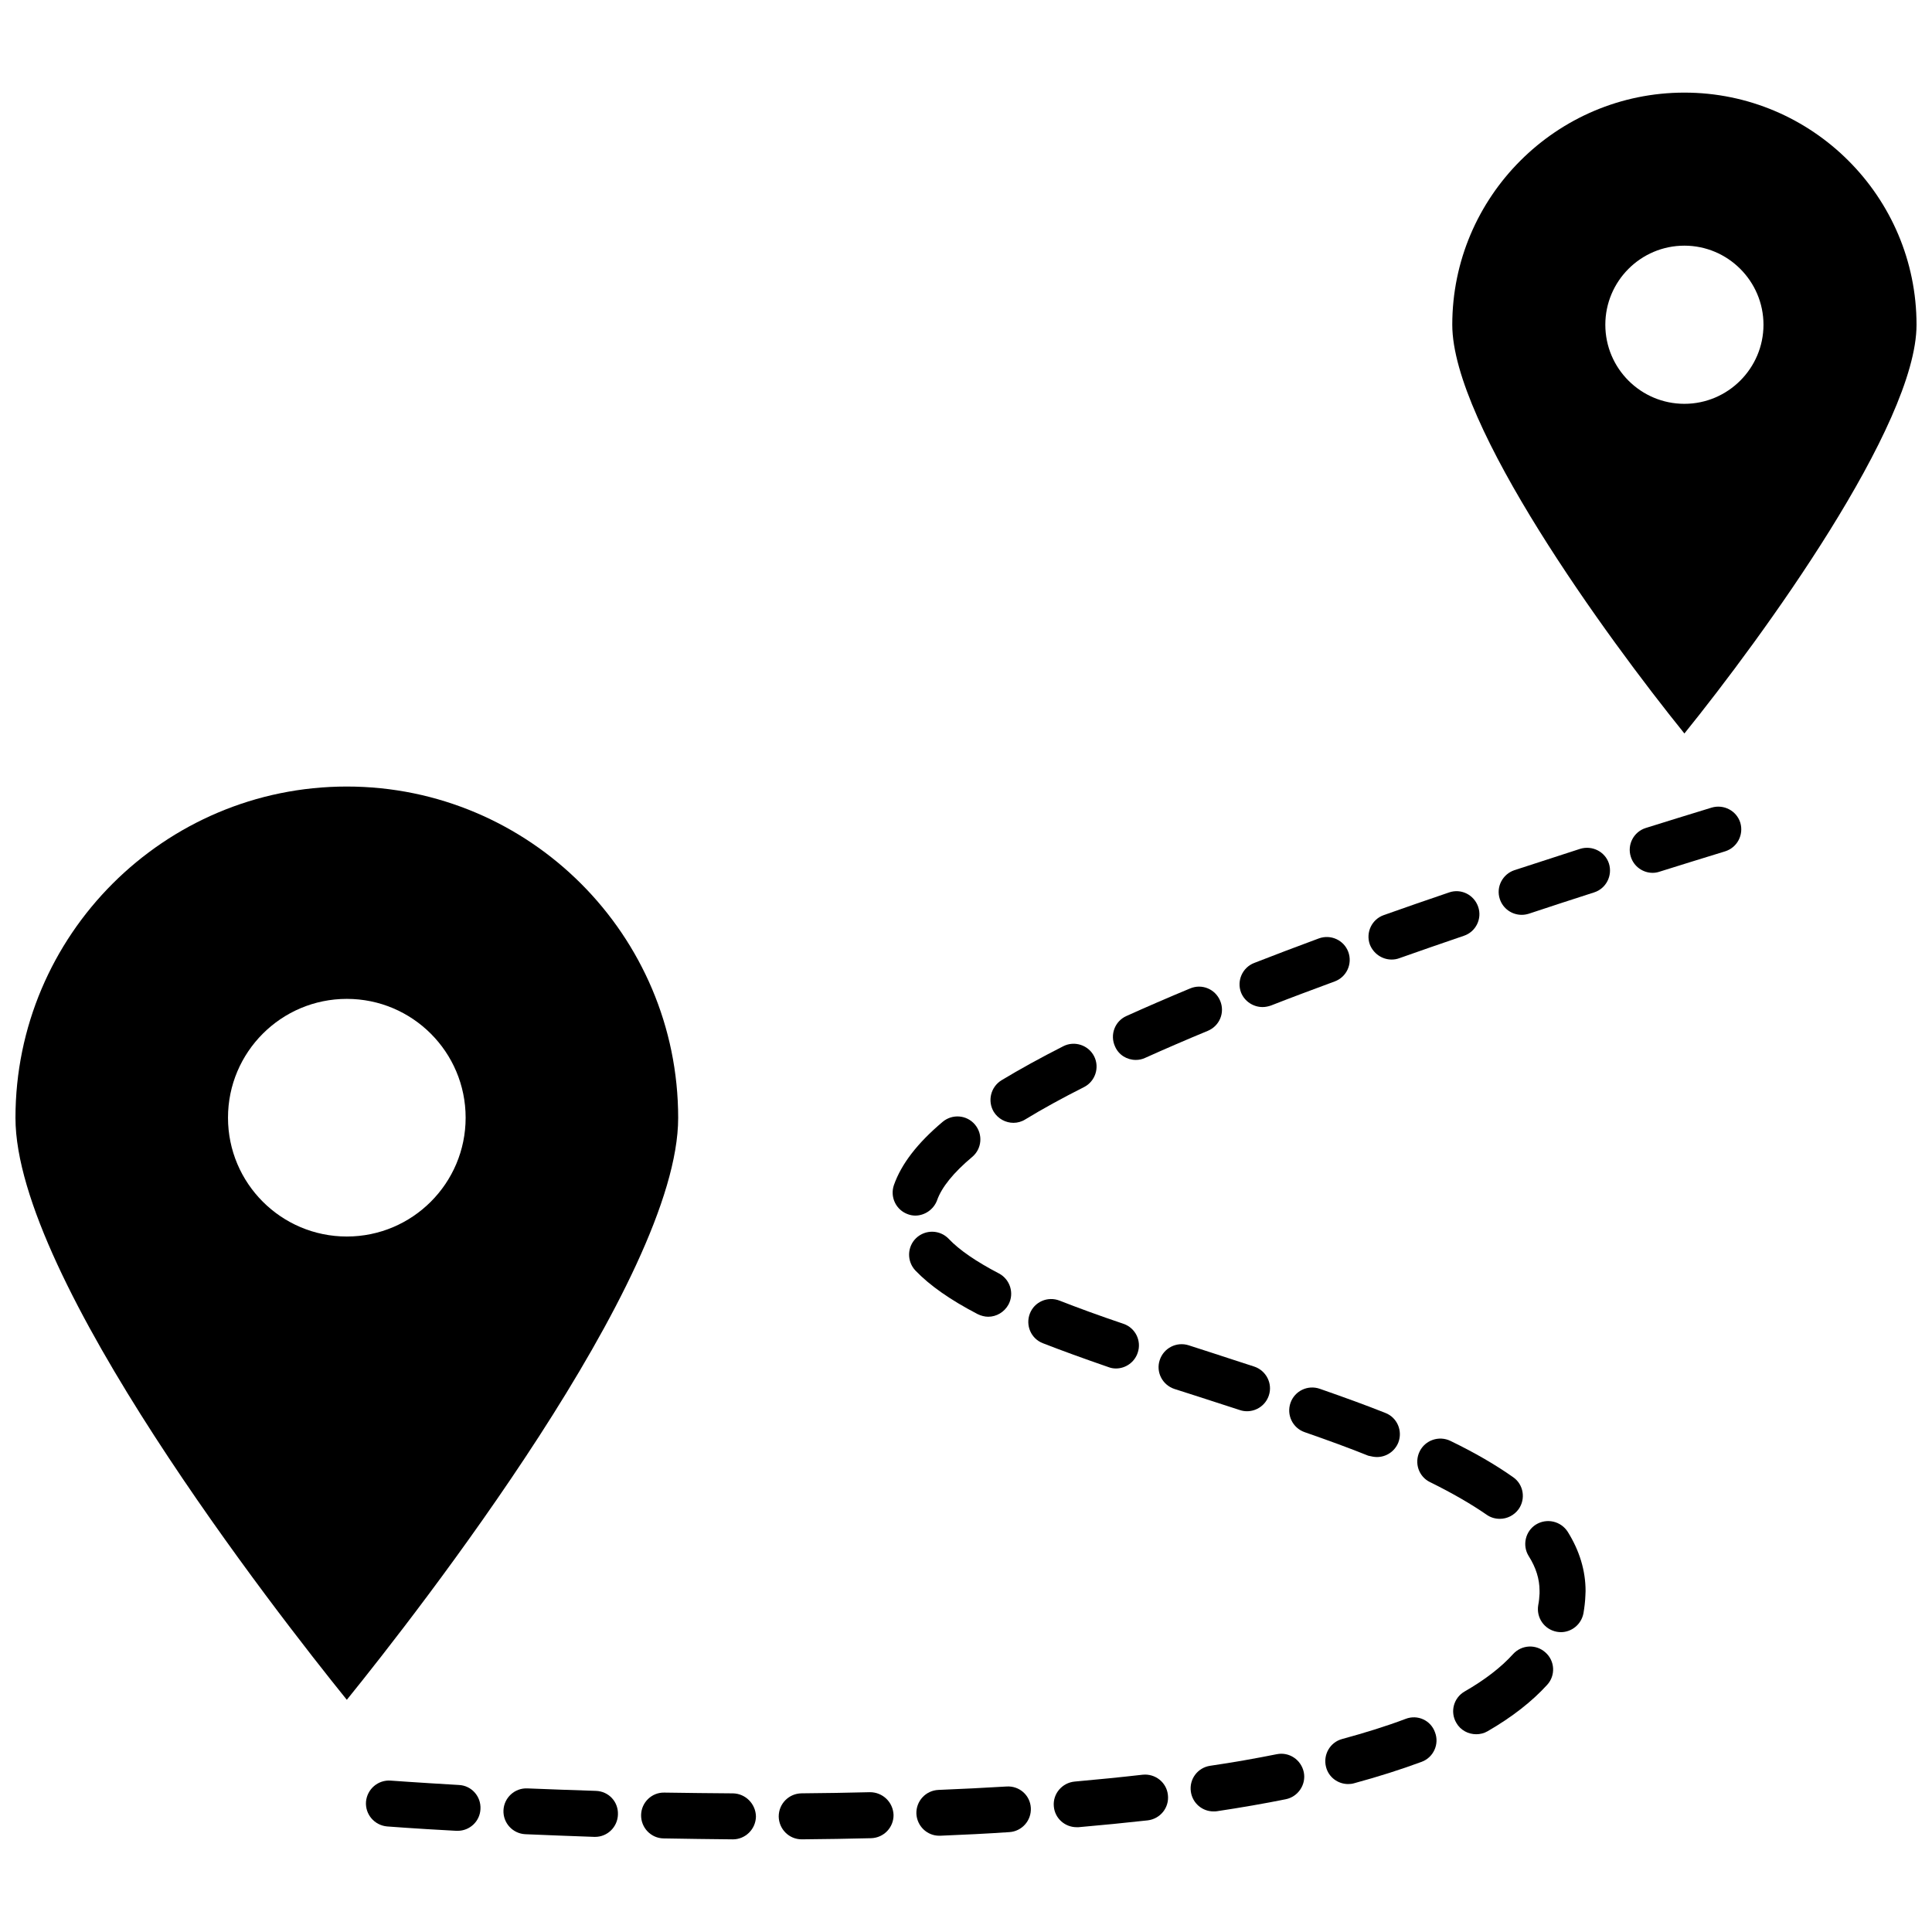 <?xml version="1.0" encoding="UTF-8"?>
<!-- Uploaded to: ICON Repo, www.svgrepo.com, Generator: ICON Repo Mixer Tools -->
<svg width="800px" height="800px" version="1.1" viewBox="144 144 512 512" xmlns="http://www.w3.org/2000/svg">
 <defs>
  <clipPath id="b">
   <path d="m148.09 352h175.91v243h-175.91z"/>
  </clipPath>
  <clipPath id="a">
   <path d="m528 168h123.9v171h-123.9z"/>
  </clipPath>
 </defs>
 <g clip-path="url(#b)">
  <path d="m235.91 352.44c-48.414 0-87.812 39.348-87.812 87.816 0 42.57 69.023 130.94 87.812 154.21 18.793-23.227 87.812-111.59 87.812-154.21 0.004-48.469-39.395-87.816-87.812-87.816zm0 119.25c-17.383 0-31.488-14.105-31.488-31.488s14.105-31.488 31.488-31.488 31.488 14.105 31.488 31.488c0 17.379-14.105 31.488-31.488 31.488z"/>
 </g>
 <g clip-path="url(#a)">
  <path d="m651.9 230.06c0-33.906-27.609-61.516-61.516-61.516s-61.516 27.609-61.516 61.516c0 26.602 40.809 82.676 61.516 108.32 20.707-25.645 61.516-81.719 61.516-108.32zm-82.473 0c0-11.539 9.371-20.957 20.957-20.957 11.539 0 20.957 9.422 20.957 20.957 0 11.539-9.422 20.957-20.957 20.957-11.535 0.004-20.957-9.367-20.957-20.957z"/>
 </g>
 <path d="m265.63 617.04c-11.285-0.656-18.035-1.16-18.086-1.16-3.324-0.25-6.246 2.215-6.551 5.594-0.25 3.324 2.215 6.246 5.594 6.551 0.051 0 6.953 0.555 18.34 1.16h0.352c3.223 0 5.894-2.519 6.047-5.742 0.199-3.379-2.371-6.25-5.695-6.402z"/>
 <path d="m374.55 618.95c-5.894 0.152-12.043 0.25-18.137 0.301-3.375 0.051-6.047 2.769-6.047 6.144 0.051 3.324 2.719 6.047 6.098 6.047h0.051c6.195-0.051 12.344-0.152 18.34-0.301 3.375-0.102 5.996-2.871 5.945-6.195-0.152-3.426-2.922-5.996-6.25-5.996z"/>
 <path d="m301.91 618.6c-5.996-0.203-12.141-0.402-18.137-0.656-3.375-0.152-6.195 2.469-6.348 5.793-0.152 3.375 2.469 6.195 5.793 6.348 6.098 0.25 12.242 0.504 18.289 0.707h0.203c3.273 0 5.945-2.621 6.047-5.894 0.148-3.426-2.473-6.195-5.848-6.297z"/>
 <path d="m338.23 619.26c-5.945-0.051-12.043-0.102-18.137-0.203-3.375-0.102-6.144 2.621-6.195 5.945-0.051 3.375 2.621 6.144 5.945 6.195 6.144 0.102 12.293 0.203 18.34 0.25h0.051c3.324 0 6.047-2.719 6.098-6.047-0.055-3.371-2.777-6.09-6.102-6.141z"/>
 <path d="m412.59 441.56c1.059 0 2.168-0.301 3.125-0.906 4.535-2.769 9.773-5.644 15.566-8.566 2.973-1.512 4.18-5.188 2.672-8.16-1.512-2.973-5.188-4.18-8.16-2.672-6.047 3.074-11.539 6.098-16.375 9.02-2.871 1.762-3.777 5.492-2.066 8.363 1.156 1.863 3.172 2.922 5.238 2.922z"/>
 <path d="m512.8 398.29c0.656 0 1.359-0.102 2.016-0.352 5.492-1.965 11.285-3.93 17.129-5.945 3.176-1.059 4.887-4.535 3.777-7.707-1.109-3.176-4.535-4.887-7.707-3.777-5.945 2.016-11.738 4.031-17.281 5.996-3.176 1.109-4.836 4.586-3.727 7.758 0.957 2.465 3.273 4.027 5.793 4.027z"/>
 <path d="m520.21 528.67c-1.461 3.023-0.25 6.648 2.769 8.113 5.844 2.871 10.883 5.793 14.965 8.613 1.059 0.754 2.266 1.109 3.527 1.109 1.914 0 3.777-0.906 4.988-2.57 1.914-2.719 1.309-6.551-1.461-8.465-4.637-3.273-10.078-6.449-16.625-9.621-3.023-1.461-6.703-0.203-8.164 2.82z"/>
 <path d="m478.59 410.88c0.754 0 1.461-0.152 2.215-0.402 5.391-2.117 11.082-4.231 16.93-6.398 3.125-1.16 4.734-4.637 3.578-7.809-1.16-3.125-4.637-4.734-7.809-3.578-5.894 2.168-11.688 4.383-17.129 6.5-3.125 1.211-4.684 4.734-3.477 7.859 0.953 2.367 3.273 3.828 5.691 3.828z"/>
 <path d="m444.99 424.89c0.855 0 1.664-0.152 2.519-0.555 5.141-2.316 10.73-4.734 16.574-7.152 3.125-1.309 4.586-4.836 3.273-7.961-1.309-3.125-4.836-4.586-7.961-3.273-5.945 2.469-11.637 4.938-16.879 7.305-3.074 1.359-4.434 4.988-3.023 8.062 0.961 2.266 3.18 3.574 5.496 3.574z"/>
 <path d="m405.89 492.95c2.168 0 4.281-1.211 5.391-3.273 1.562-2.973 0.402-6.648-2.57-8.211-5.996-3.125-10.48-6.195-13.301-9.168-2.316-2.418-6.144-2.519-8.613-0.203-2.418 2.316-2.519 6.144-0.203 8.613 3.828 3.981 9.219 7.758 16.473 11.539 0.91 0.449 1.914 0.703 2.824 0.703z"/>
 <path d="m551.04 548.02c-2.82 1.762-3.68 5.543-1.914 8.363 1.914 3.023 2.871 6.047 2.871 9.219v0.707c-0.051 1.059-0.152 2.066-0.352 3.074-0.555 3.324 1.613 6.449 4.938 7.055 0.352 0.051 0.707 0.102 1.059 0.102 2.871 0 5.441-2.066 5.996-5.039 0.25-1.512 0.453-3.074 0.504-4.637 0-0.402 0.051-0.805 0.051-1.211 0-5.441-1.613-10.73-4.734-15.719-1.816-2.824-5.543-3.68-8.418-1.914z"/>
 <path d="m508.92 530.13c2.418 0 4.684-1.461 5.644-3.828 1.211-3.125-0.301-6.648-3.426-7.859-5.188-2.066-10.883-4.133-17.383-6.398-3.176-1.109-6.648 0.555-7.758 3.727-1.109 3.176 0.555 6.648 3.727 7.758 6.348 2.215 11.891 4.231 16.879 6.246 0.855 0.203 1.613 0.355 2.316 0.355z"/>
 <path d="m516.53 599.51c-5.039 1.914-10.73 3.68-16.828 5.34-3.223 0.855-5.141 4.18-4.281 7.457 0.707 2.719 3.176 4.484 5.844 4.484 0.504 0 1.059-0.051 1.562-0.203 6.5-1.762 12.496-3.68 17.938-5.691 3.125-1.16 4.734-4.684 3.527-7.809-1.113-3.176-4.59-4.789-7.762-3.578z"/>
 <path d="m545 582.33c-3.176 3.527-7.508 6.852-12.848 9.926-2.922 1.664-3.93 5.391-2.215 8.312 1.109 1.965 3.176 3.023 5.289 3.023 1.008 0 2.066-0.25 3.023-0.805 6.449-3.727 11.738-7.859 15.77-12.293 2.266-2.469 2.066-6.348-0.453-8.566-2.473-2.269-6.301-2.066-8.566 0.402z"/>
 <path d="m597.59 358.03c-5.945 1.812-11.789 3.629-17.434 5.391-3.223 1.008-4.988 4.434-3.981 7.609 0.805 2.621 3.223 4.281 5.793 4.281 0.605 0 1.211-0.102 1.812-0.301 5.644-1.762 11.438-3.578 17.383-5.391 3.223-1.008 4.988-4.383 4.031-7.609-1.008-3.176-4.383-4.938-7.606-3.981z"/>
 <path d="m562.73 368.96c-5.945 1.914-11.738 3.828-17.383 5.644-3.176 1.059-4.938 4.484-3.879 7.656 0.855 2.57 3.223 4.18 5.793 4.18 0.656 0 1.258-0.102 1.914-0.301 5.594-1.863 11.336-3.727 17.281-5.644 3.176-1.008 4.938-4.434 3.93-7.656-1.008-3.125-4.434-4.887-7.656-3.879z"/>
 <path d="m410.78 617.44c-5.844 0.352-11.941 0.656-18.086 0.906-3.375 0.152-5.945 2.973-5.844 6.297 0.152 3.273 2.82 5.844 6.047 5.844h0.25c6.246-0.25 12.445-0.555 18.34-0.957 3.324-0.203 5.894-3.074 5.691-6.449-0.203-3.371-3.074-5.84-6.398-5.641z"/>
 <path d="m439.75 506.66c2.519 0 4.887-1.613 5.742-4.133 1.109-3.176-0.605-6.648-3.777-7.707-6.551-2.215-12.043-4.231-16.93-6.144-3.125-1.211-6.648 0.301-7.859 3.426-1.211 3.125 0.301 6.648 3.426 7.859 5.039 1.965 10.73 4.031 17.434 6.348 0.652 0.25 1.309 0.352 1.965 0.352z"/>
 <path d="m482.37 608.88c-5.543 1.109-11.488 2.168-17.684 3.074-3.324 0.504-5.594 3.578-5.09 6.902 0.453 3.023 3.023 5.188 5.996 5.188 0.301 0 0.605 0 0.906-0.051 6.348-0.957 12.496-2.016 18.238-3.176 3.273-0.656 5.441-3.879 4.785-7.152-0.703-3.324-3.879-5.441-7.152-4.785z"/>
 <path d="m392.34 462.07c1.211-3.426 4.332-7.305 9.32-11.488 2.57-2.168 2.871-5.996 0.707-8.566-2.168-2.57-5.996-2.871-8.566-0.707-6.75 5.691-10.934 11.184-12.898 16.727-1.109 3.176 0.555 6.648 3.727 7.758 0.656 0.25 1.359 0.352 2.016 0.352 2.422-0.043 4.789-1.605 5.695-4.074z"/>
 <path d="m446.8 614.32c-5.742 0.656-11.789 1.258-17.984 1.812-3.324 0.301-5.844 3.223-5.543 6.551 0.25 3.176 2.922 5.543 6.047 5.543h0.504c6.297-0.555 12.496-1.16 18.34-1.812 3.324-0.402 5.742-3.375 5.34-6.75-0.352-3.328-3.375-5.699-6.703-5.344z"/>
 <path d="m472.6 517.69c0.605 0.203 1.258 0.301 1.863 0.301 2.57 0 4.938-1.613 5.793-4.18 1.059-3.176-0.707-6.602-3.879-7.656-3.68-1.211-7.356-2.367-10.984-3.578l-6.398-2.066c-3.176-1.008-6.602 0.707-7.656 3.93-1.059 3.176 0.707 6.602 3.93 7.656l6.449 2.066c3.578 1.16 7.203 2.32 10.883 3.527z"/>
</svg>